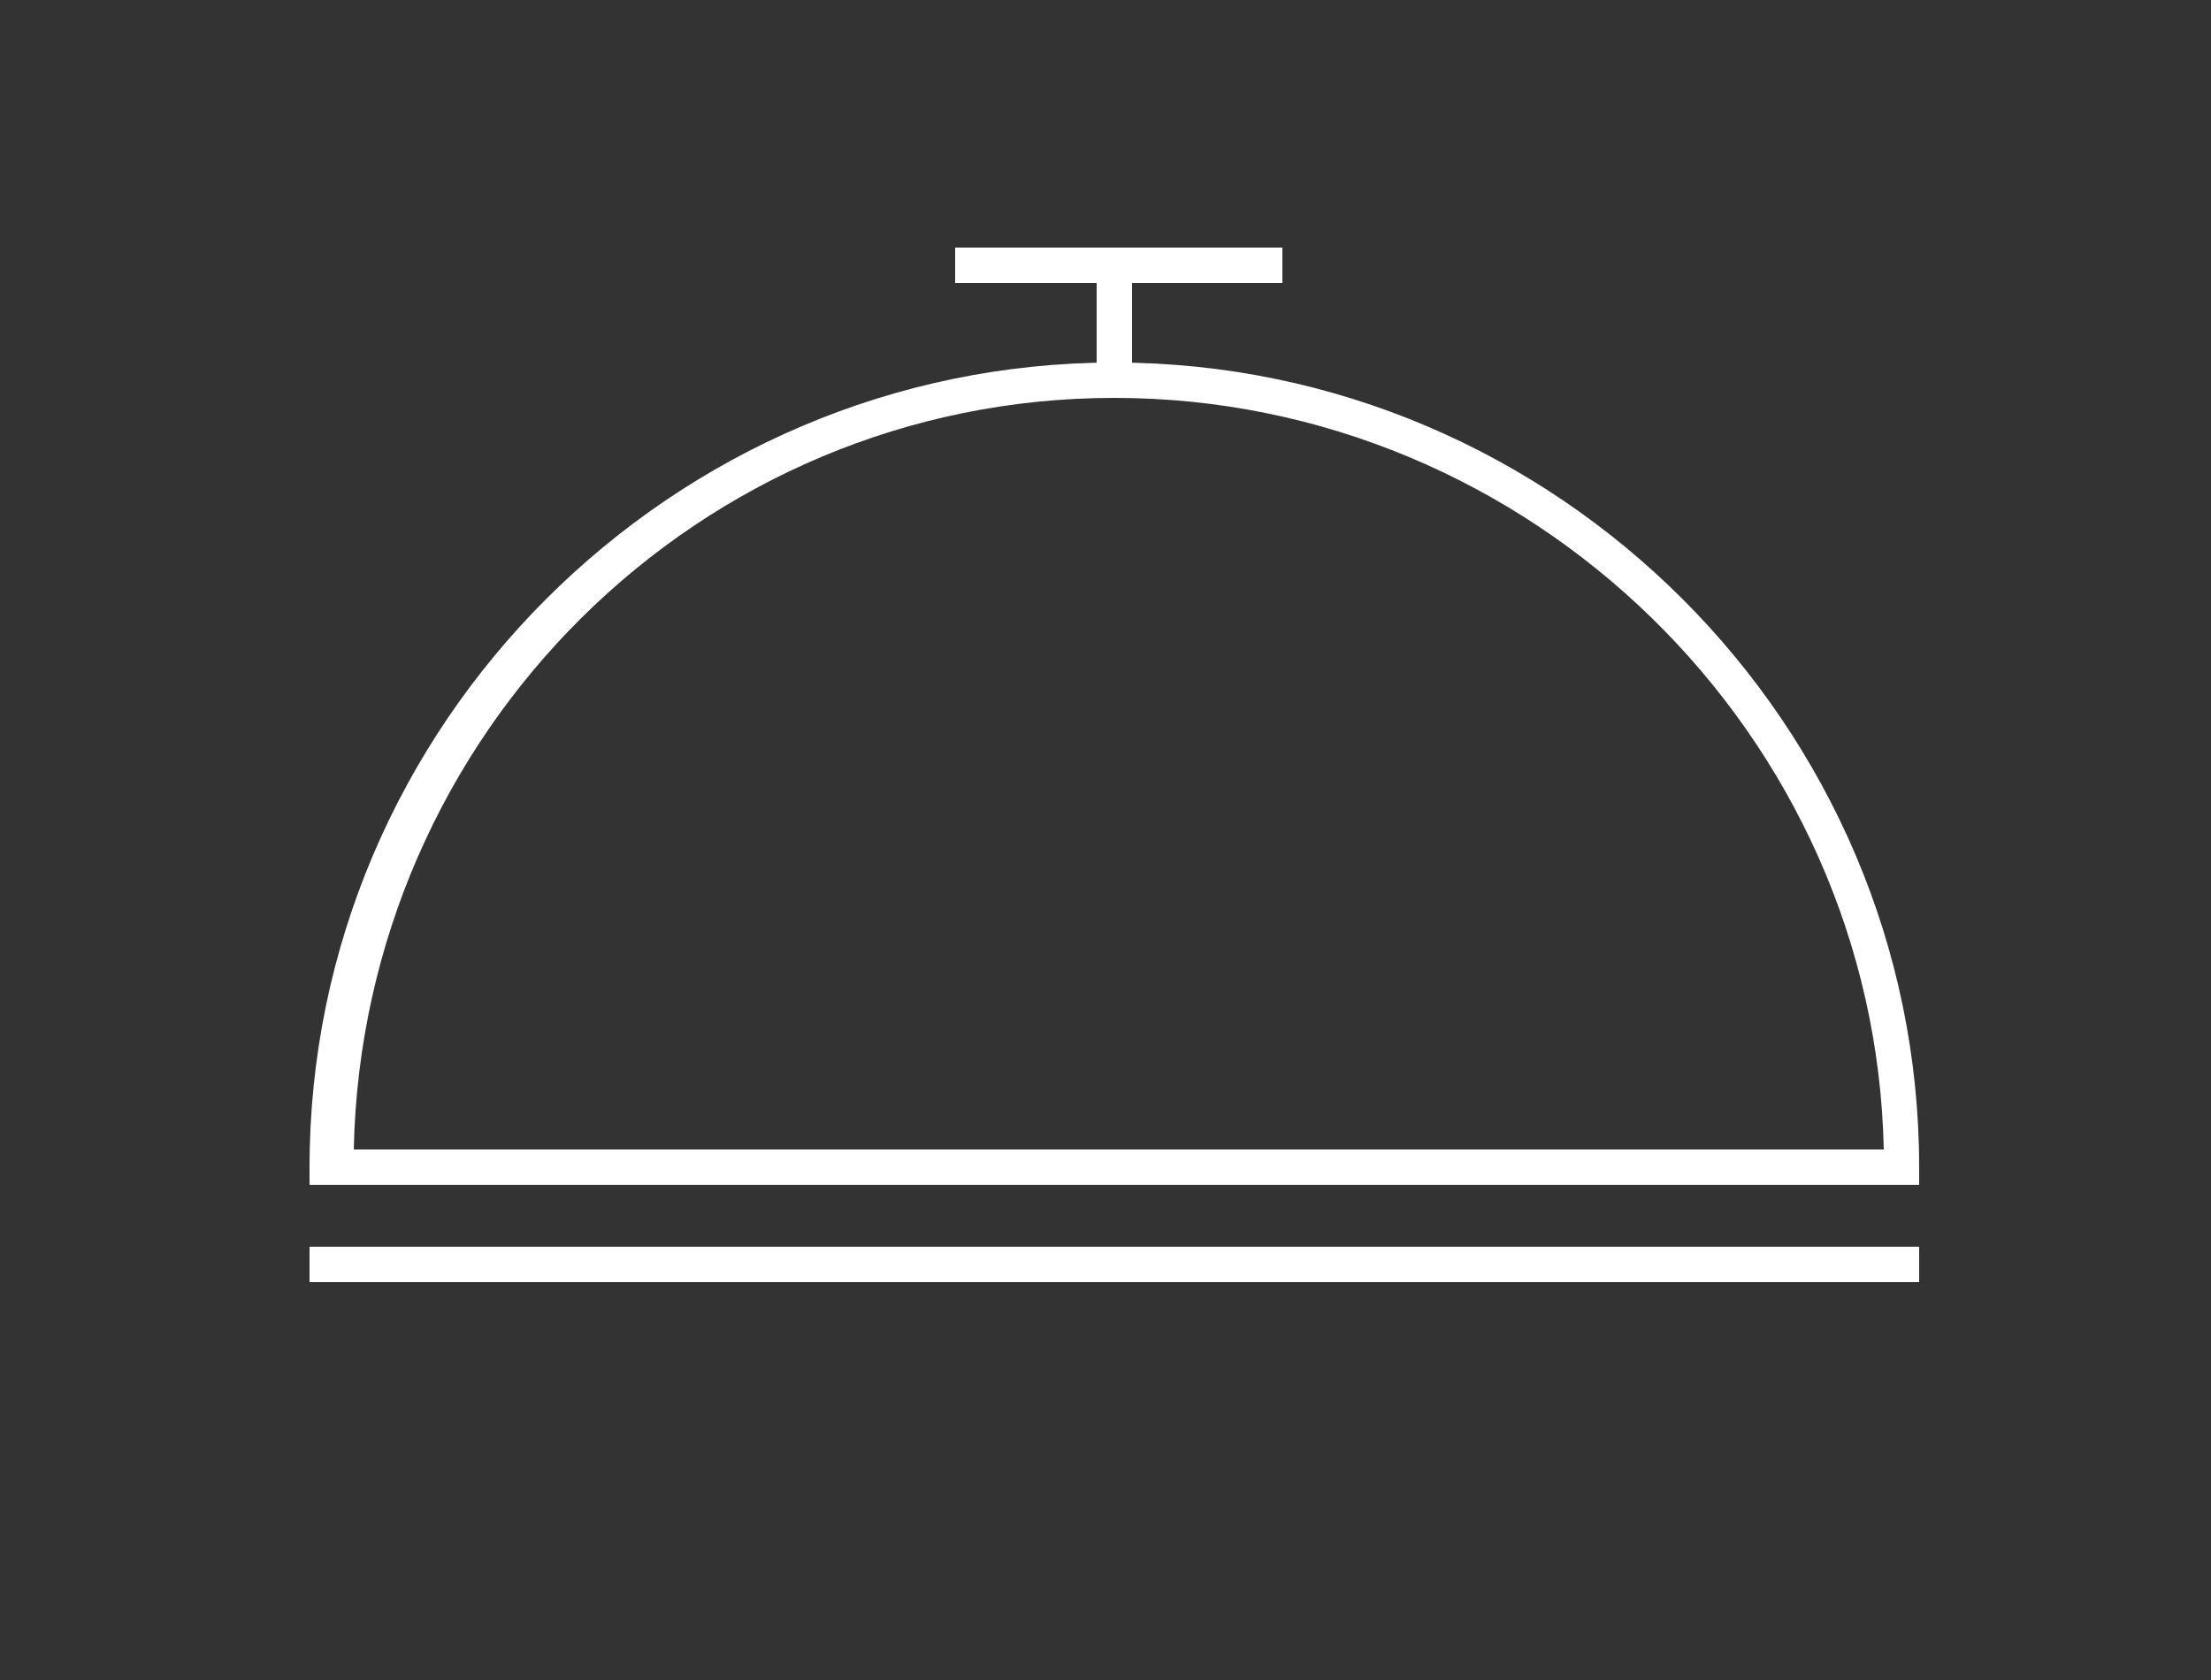 <?xml version="1.0" encoding="utf-8"?>
<!-- Generator: Adobe Illustrator 25.0.0, SVG Export Plug-In . SVG Version: 6.00 Build 0)  -->
<svg version="1.1" id="Layer_1" xmlns="http://www.w3.org/2000/svg" xmlns:xlink="http://www.w3.org/1999/xlink" x="0px" y="0px"
	 viewBox="0 0 25 19" style="enable-background:new 0 0 25 19;" xml:space="preserve">
<rect x="0" y="0" width="25" height="19" fill="#333333" stroke="none"/>
<style type="text/css">
	.st0{clip-path:url(#SVGID_2_);fill:#FFFFFF;}
	.st1{fill:#FFFFFF;}
</style>
<g>
	<defs>
		<rect id="SVGID_1_" x="2.8" y="2.8" width="22" height="221.8"/>
	</defs>
	<clipPath id="SVGID_2_">
		<use xlink:href="#SVGID_1_"  style="overflow:visible;"/>
	</clipPath>
	<path class="st0" d="M4,13h17.3c-0.1-4.7-4-8.5-8.7-8.5S4.1,8.3,4,13 M21.8,13.4H3.5v-0.2c0-5,4.1-9.1,9.1-9.1s9.1,4.1,9.1,9.1
		V13.4z"/>
</g>
<rect x="10.8" y="2.8" class="st1" width="3.7" height="0.4"/>
<rect x="12.4" y="3" class="st1" width="0.4" height="1.3"/>
<rect x="3.5" y="14.1" class="st1" width="18.2" height="0.4"/>
<g>
</g>
<g>
</g>
<g>
</g>
<g>
</g>
<g>
</g>
<g>
</g>
<g>
</g>
<g>
</g>
<g>
</g>
<g>
</g>
<g>
</g>
<g>
</g>
<g>
</g>
<g>
</g>
<g>
</g>
</svg>
